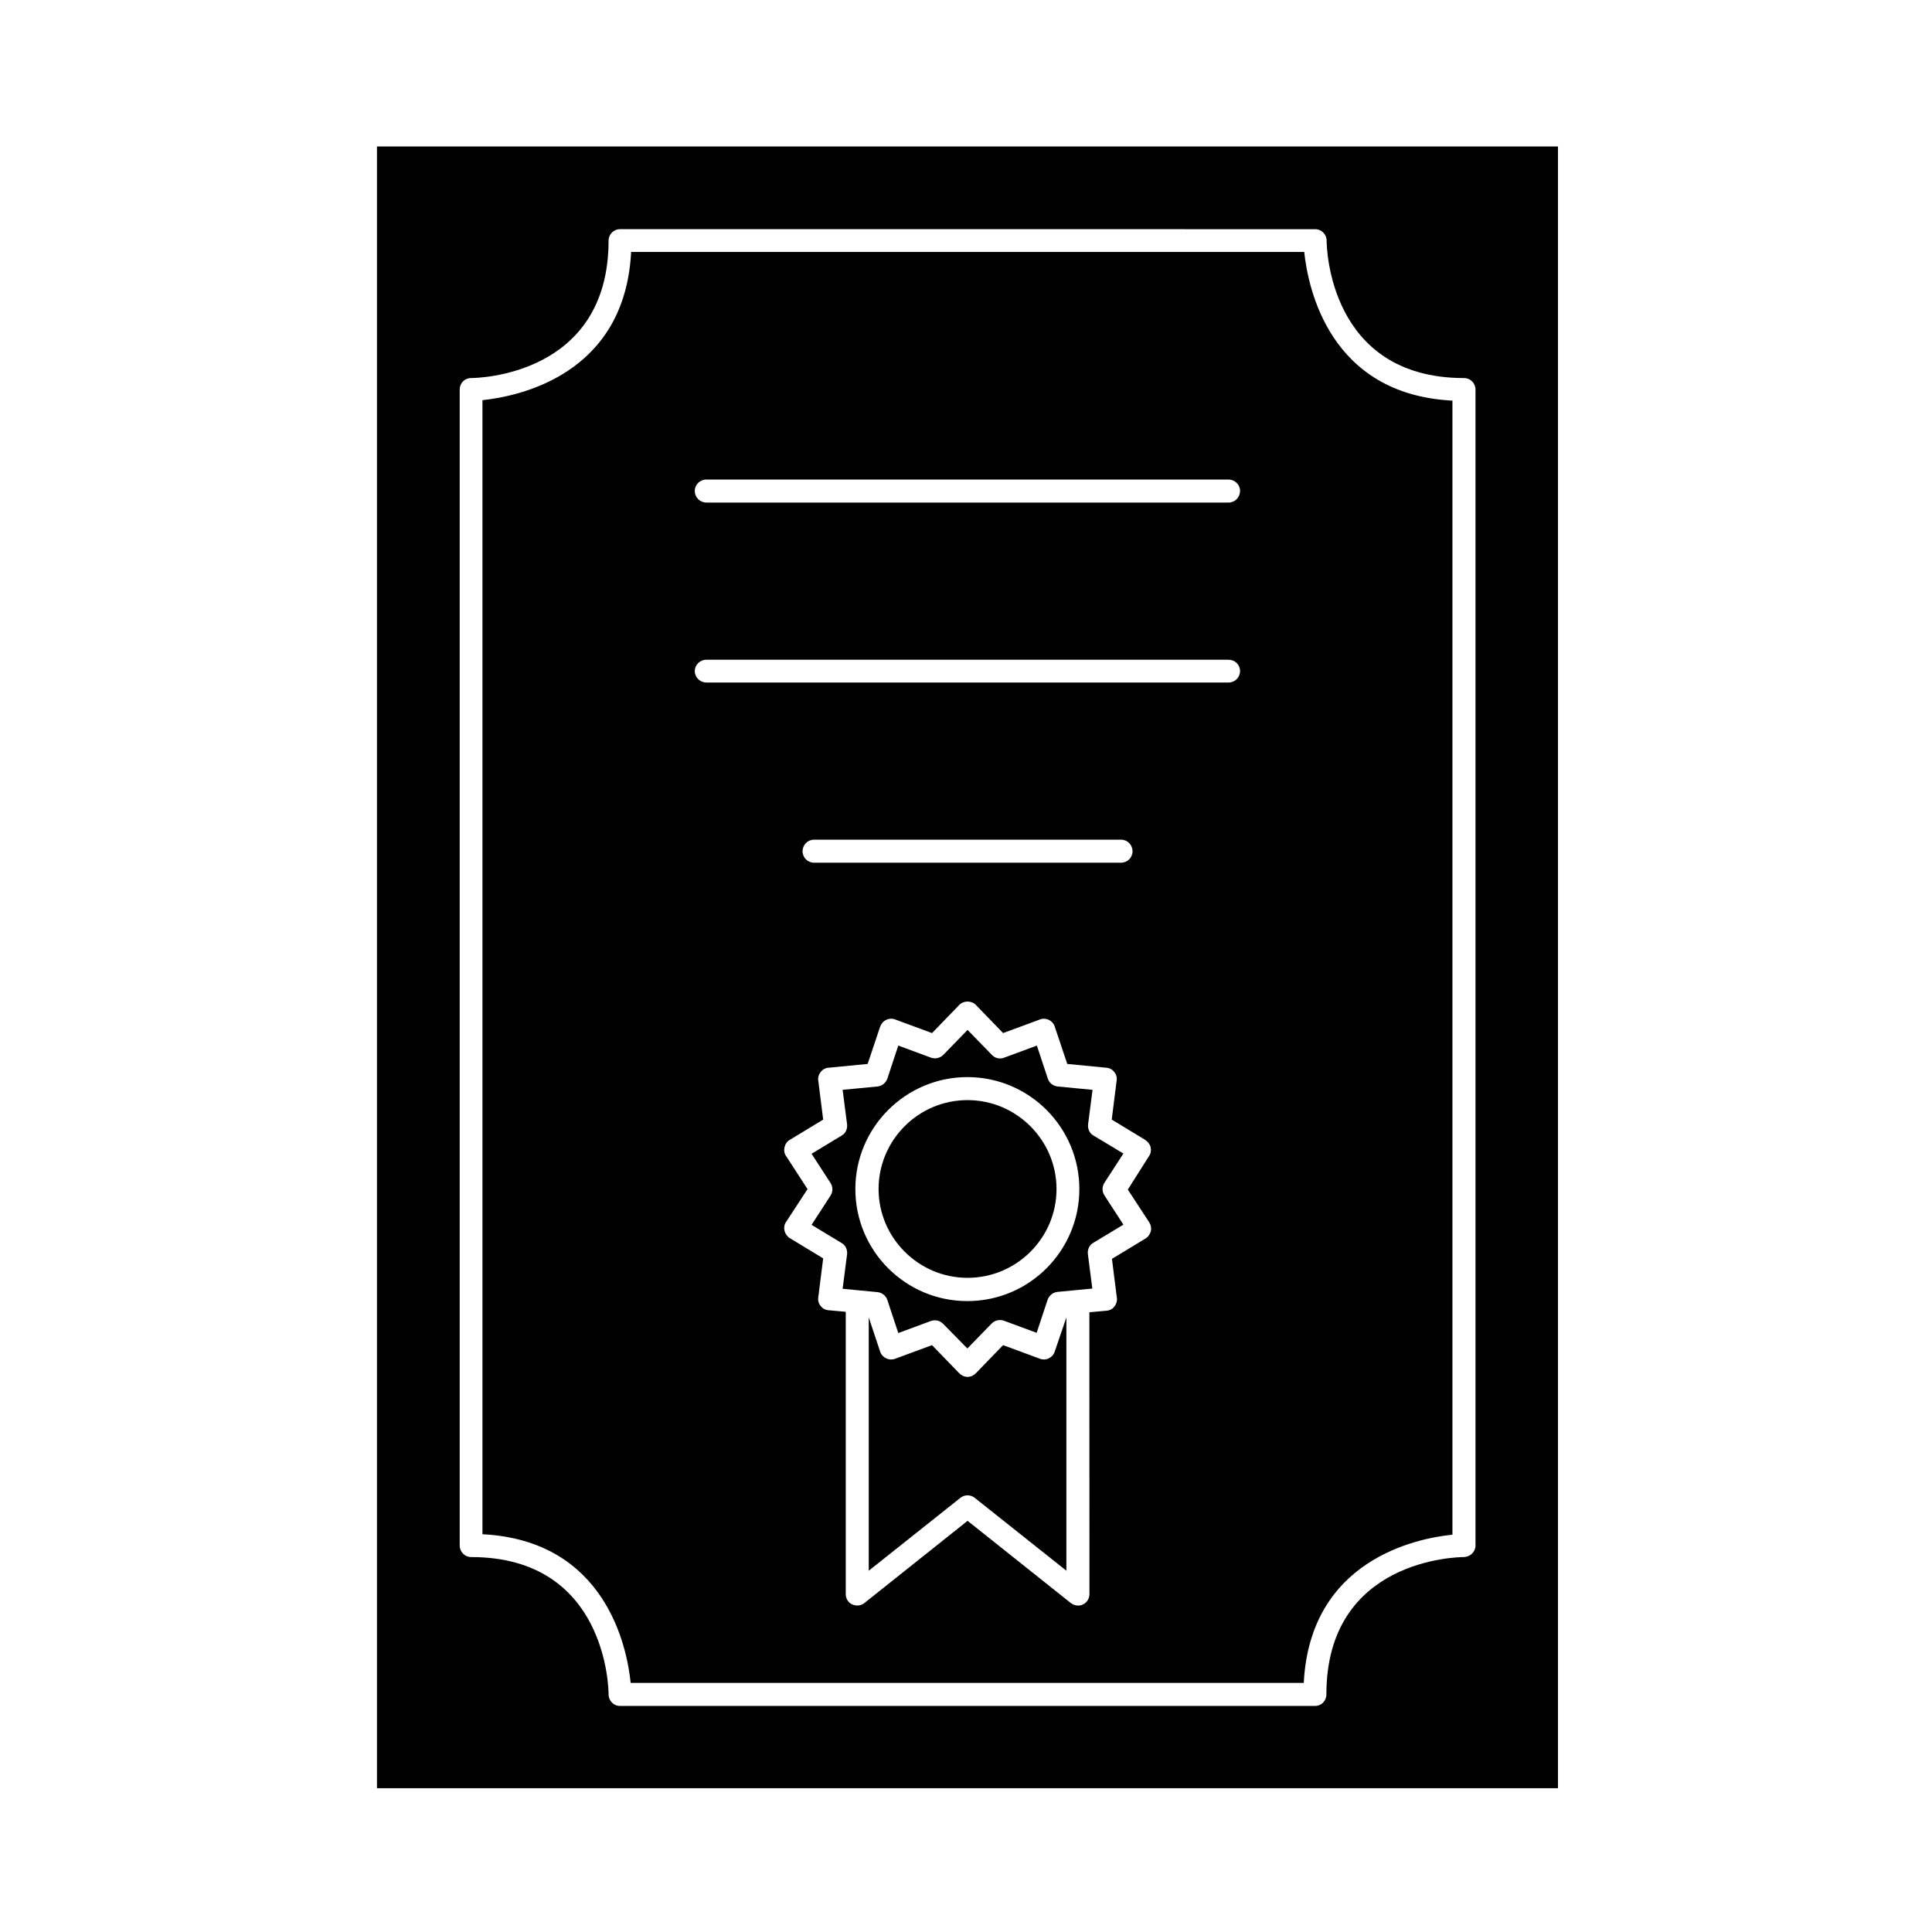<?xml version="1.0" encoding="UTF-8"?>
<!-- Uploaded to: SVG Repo, www.svgrepo.com, Generator: SVG Repo Mixer Tools -->
<svg fill="#000000" width="800px" height="800px" version="1.1" viewBox="144 144 512 512" xmlns="http://www.w3.org/2000/svg">
 <g>
  <path d="m556.88 182.81v435.09h-312.98v-435.09zm-21.859 370.75v-306.35c0-1.66-1.363-3.019-3.019-3.019-35.902 0-36.434-34.953-36.434-36.434 0-1.66-1.363-3.019-3.019-3.019l-184.25-0.004c-1.66 0-3.019 1.363-3.019 3.019 0 35.902-34.953 36.434-36.434 36.434-1.719 0-3.019 1.363-3.019 3.019v306.35c0 1.719 1.363 3.082 3.019 3.082 35.902 0 36.434 34.895 36.434 36.375 0 1.719 1.363 3.082 3.019 3.082h184.19c1.719 0 3.019-1.363 3.019-3.082 0-35.902 34.953-36.375 36.434-36.375 1.723-0.059 3.086-1.418 3.086-3.078z"/>
  <path d="m400.41 435.54c12.973 0 23.578 10.605 23.578 23.578s-10.605 23.52-23.578 23.52c-12.973 0-23.578-10.605-23.578-23.52 0-12.973 10.543-23.578 23.578-23.578z"/>
  <path d="m528.91 250.17v300.54c-9.48 0.949-37.738 6.637-39.398 39.277h-178.38c-0.949-9.48-6.637-37.738-39.277-39.398v-300.54c9.48-1.008 37.738-6.637 39.398-39.277h178.38c1.004 9.48 6.633 37.738 39.277 39.398zm-56.281 23.934c0-1.66-1.363-3.019-3.082-3.019l-138.34-0.004c-1.719 0-3.082 1.363-3.082 3.019 0 1.719 1.363 3.082 3.082 3.082h138.39c1.66 0.004 3.023-1.359 3.023-3.078zm0 47.75c0-1.719-1.363-3.019-3.082-3.019h-138.34c-1.719 0-3.082 1.363-3.082 3.019 0 1.66 1.363 3.019 3.082 3.019h138.39c1.66 0.004 3.023-1.359 3.023-3.019zm-24.113 128.5c0.473-0.652 0.594-1.539 0.414-2.309-0.176-0.77-0.711-1.48-1.422-1.953l-8.887-5.391 1.305-10.367c0.117-0.828-0.117-1.66-0.652-2.25-0.473-0.652-1.242-1.066-2.074-1.125l-10.367-1.008-3.316-9.895c-0.238-0.77-0.828-1.422-1.539-1.777-0.77-0.355-1.598-0.414-2.371-0.117l-9.773 3.613-7.227-7.465c-1.125-1.184-3.258-1.184-4.383 0l-7.227 7.465-9.773-3.613c-0.77-0.297-1.66-0.238-2.371 0.117-0.77 0.355-1.305 1.008-1.598 1.777l-3.316 9.895-10.367 1.008c-0.828 0.059-1.598 0.473-2.074 1.125-0.531 0.652-0.77 1.48-0.652 2.25l1.305 10.367-8.887 5.391c-0.711 0.414-1.184 1.125-1.363 1.953-0.176 0.828-0.059 1.66 0.414 2.309l5.688 8.77-5.688 8.707c-0.473 0.652-0.594 1.539-0.414 2.309 0.176 0.77 0.652 1.48 1.363 1.953l8.887 5.391-1.305 10.367c-0.117 0.828 0.117 1.66 0.652 2.25 0.473 0.652 1.242 1.066 2.074 1.125l4.562 0.414v74.824c0 1.184 0.652 2.25 1.719 2.727 1.066 0.473 2.309 0.355 3.199-0.355l27.371-21.801 27.371 21.801c0.531 0.414 1.242 0.652 1.895 0.652 0.414 0 0.887-0.059 1.305-0.297 1.066-0.473 1.719-1.598 1.719-2.727l-0.016-74.699 4.562-0.414c0.828-0.059 1.598-0.473 2.074-1.125 0.531-0.652 0.77-1.48 0.652-2.25l-1.305-10.367 8.887-5.391c0.711-0.414 1.184-1.125 1.422-1.953 0.176-0.828 0-1.66-0.414-2.309l-5.688-8.707zm-4.383-80.75c0-1.719-1.363-3.082-3.019-3.082l-81.406 0.004c-1.66 0-3.019 1.363-3.019 3.082 0 1.66 1.363 3.019 3.019 3.019h81.402c1.66 0 3.023-1.363 3.023-3.023z"/>
  <path d="m426.6 493.13v67.125l-24.289-19.312c-1.125-0.887-2.664-0.887-3.793 0l-24.289 19.312v-67.125l3.019 9.062c0.238 0.77 0.828 1.422 1.598 1.777 0.711 0.355 1.598 0.414 2.371 0.117l9.773-3.613 7.227 7.465c0.594 0.594 1.363 0.949 2.191 0.949s1.598-0.355 2.191-0.949l7.227-7.465 9.773 3.613c0.77 0.297 1.66 0.238 2.371-0.117s1.305-1.008 1.539-1.777z"/>
  <path d="m441.71 449.7-5.035 7.762c-0.652 1.008-0.652 2.309 0 3.316l5.035 7.762-7.938 4.797c-1.066 0.594-1.598 1.777-1.48 2.961l1.184 9.184-9.242 0.887c-1.184 0.117-2.191 0.949-2.606 2.074l-2.902 8.77-8.648-3.199c-1.125-0.414-2.43-0.117-3.258 0.711l-6.457 6.637-6.402-6.516c-0.594-0.594-1.363-0.949-2.191-0.949-0.355 0-0.711 0.059-1.066 0.176l-8.648 3.199-2.902-8.77c-0.355-1.125-1.422-1.953-2.606-2.074l-9.242-0.887 1.184-9.184c0.117-1.184-0.414-2.371-1.48-2.961l-7.938-4.797 5.035-7.762c0.652-1.008 0.652-2.309 0-3.316l-5.035-7.762 7.938-4.797c1.066-0.594 1.598-1.777 1.48-2.961l-1.184-9.184 9.242-0.887c1.184-0.117 2.191-0.949 2.606-2.074l2.902-8.77 8.648 3.199c1.125 0.414 2.43 0.117 3.258-0.711l6.457-6.637 6.457 6.637c0.828 0.887 2.133 1.184 3.258 0.711l8.648-3.199 2.902 8.77c0.355 1.125 1.422 1.953 2.606 2.074l9.242 0.887-1.184 9.184c-0.117 1.184 0.414 2.371 1.48 2.961zm-11.672 9.422c0-16.352-13.27-29.68-29.68-29.68-16.352 0-29.68 13.328-29.68 29.68s13.27 29.68 29.68 29.68c16.41 0 29.68-13.328 29.68-29.68z"/>
 </g>
</svg>